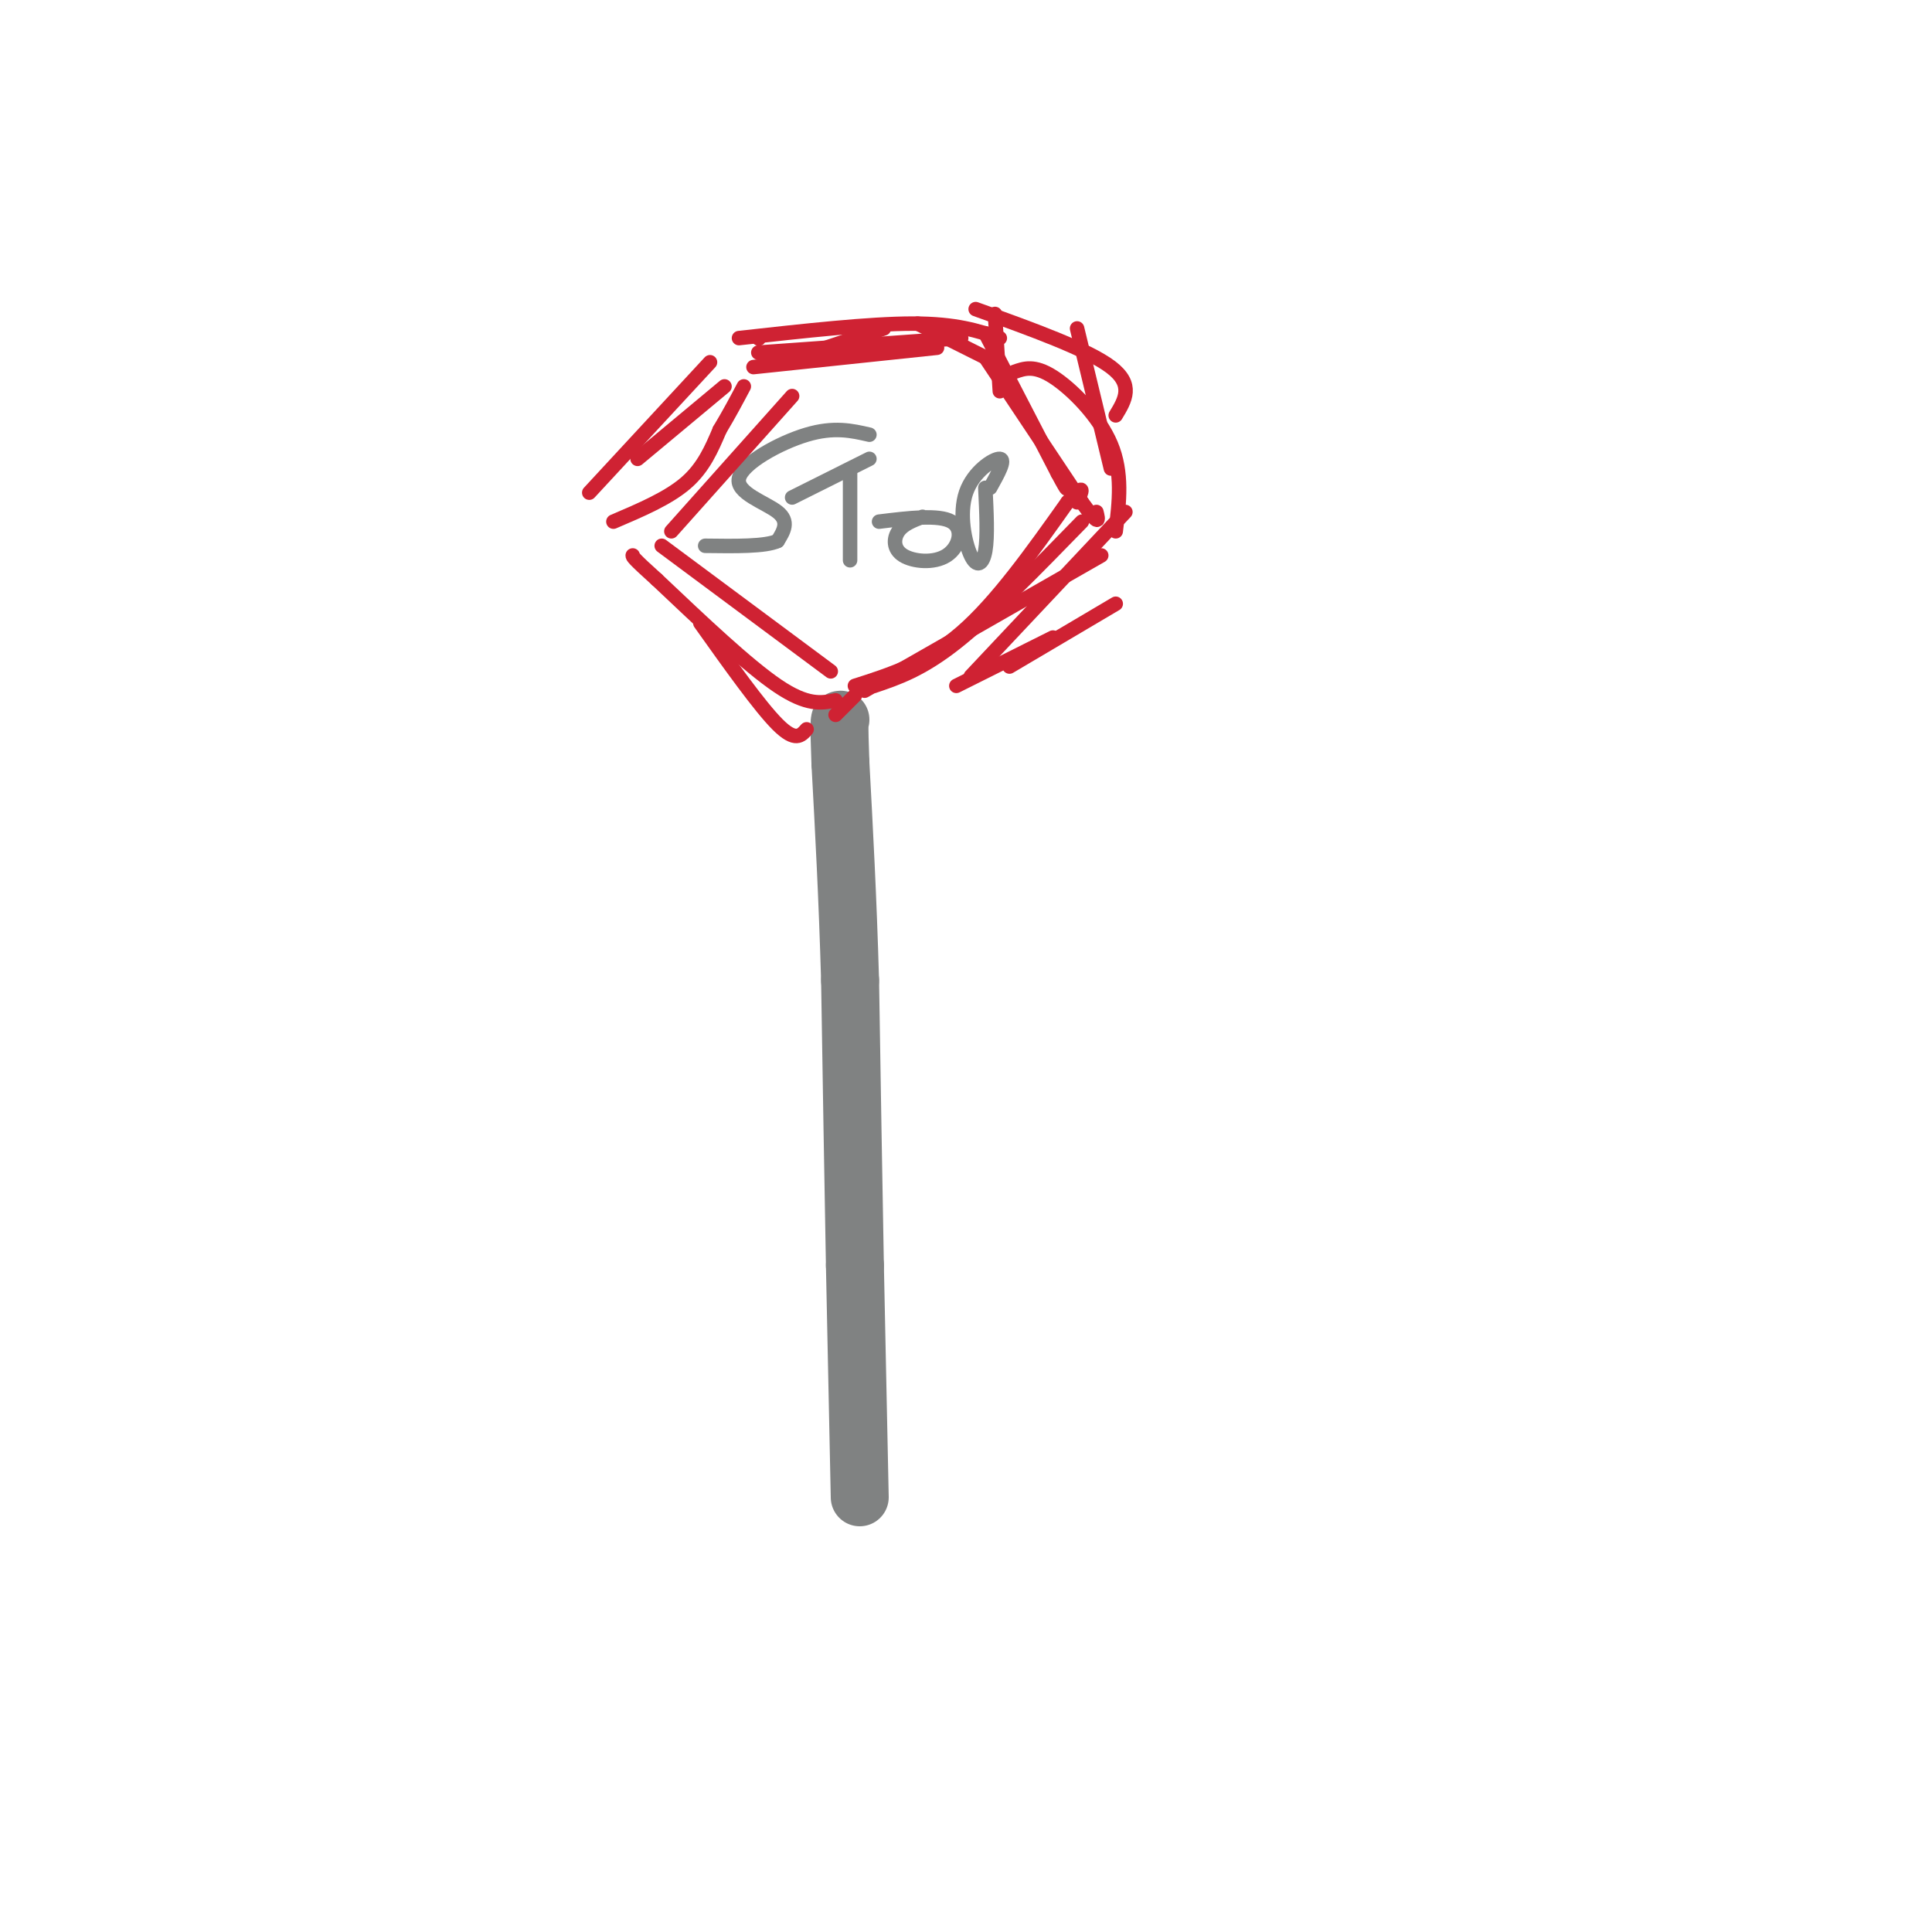 <svg viewBox='0 0 400 400' version='1.1' xmlns='http://www.w3.org/2000/svg' xmlns:xlink='http://www.w3.org/1999/xlink'><g fill='none' stroke='#808282' stroke-width='12' stroke-linecap='round' stroke-linejoin='round'><path d='M178,310c0.000,0.000 -1.000,-48.000 -1,-48'/><path d='M177,262c-0.333,-17.833 -0.667,-38.417 -1,-59'/><path d='M176,203c-0.500,-17.333 -1.250,-31.167 -2,-45'/><path d='M174,158c-0.333,-9.000 -0.167,-9.000 0,-9'/></g>
<g fill='none' stroke='#cf2233' stroke-width='3' stroke-linecap='round' stroke-linejoin='round'><path d='M177,144c0.000,0.000 -4.000,4.000 -4,4'/><path d='M173,145c-2.917,0.583 -5.833,1.167 -12,-3c-6.167,-4.167 -15.583,-13.083 -25,-22'/><path d='M136,120c-5.000,-4.500 -5.000,-4.750 -5,-5'/><path d='M127,108c5.667,-2.417 11.333,-4.833 15,-8c3.667,-3.167 5.333,-7.083 7,-11'/><path d='M149,89c2.000,-3.333 3.500,-6.167 5,-9'/><path d='M157,70c0.000,0.000 0.100,0.100 0.1,0.1'/><path d='M157,73c0.000,0.000 42.000,-3.000 42,-3'/><path d='M204,69c0.000,0.000 15.000,29.000 15,29'/><path d='M219,98c2.667,5.000 1.833,3.000 1,1'/><path d='M177,142c7.333,-2.333 14.667,-4.667 22,-11c7.333,-6.333 14.667,-16.667 22,-27'/><path d='M221,104c4.000,-4.500 3.000,-2.250 2,0'/></g>
<g fill='none' stroke='#808282' stroke-width='3' stroke-linecap='round' stroke-linejoin='round'><path d='M180,90c-3.673,-0.845 -7.345,-1.690 -13,0c-5.655,1.690 -13.292,5.917 -14,9c-0.708,3.083 5.512,5.024 8,7c2.488,1.976 1.244,3.988 0,6'/><path d='M161,112c-2.500,1.167 -8.750,1.083 -15,1'/><path d='M176,98c0.000,0.000 0.000,18.000 0,18'/><path d='M164,103c0.000,0.000 16.000,-8.000 16,-8'/><path d='M191,107c-1.986,0.758 -3.971,1.515 -5,3c-1.029,1.485 -1.100,3.697 1,5c2.100,1.303 6.373,1.697 9,0c2.627,-1.697 3.608,-5.485 1,-7c-2.608,-1.515 -8.804,-0.758 -15,0'/><path d='M204,101c0.250,5.053 0.501,10.105 0,13c-0.501,2.895 -1.753,3.632 -3,1c-1.247,-2.632 -2.490,-8.632 -1,-13c1.490,-4.368 5.711,-7.105 7,-7c1.289,0.105 -0.356,3.053 -2,6'/></g>
<g fill='none' stroke='#cf2233' stroke-width='3' stroke-linecap='round' stroke-linejoin='round'><path d='M167,151c-1.167,1.333 -2.333,2.667 -6,-1c-3.667,-3.667 -9.833,-12.333 -16,-21'/><path d='M172,139c0.000,0.000 -35.000,-26.000 -35,-26'/><path d='M122,102c0.000,0.000 25.000,-27.000 25,-27'/><path d='M139,110c0.000,0.000 25.000,-28.000 25,-28'/><path d='M132,95c0.000,0.000 18.000,-15.000 18,-15'/><path d='M156,76c0.000,0.000 38.000,-4.000 38,-4'/><path d='M190,67c0.000,0.000 16.000,8.000 16,8'/><path d='M204,74c0.000,0.000 20.000,30.000 20,30'/><path d='M224,104c3.833,5.333 3.417,3.667 3,2'/><path d='M228,115c0.000,0.000 -49.000,28.000 -49,28'/><path d='M181,142c4.917,-1.667 9.833,-3.333 17,-9c7.167,-5.667 16.583,-15.333 26,-25'/><path d='M231,110c0.733,-6.067 1.467,-12.133 -1,-18c-2.467,-5.867 -8.133,-11.533 -12,-14c-3.867,-2.467 -5.933,-1.733 -8,-1'/><path d='M207,81c0.000,0.000 -1.000,-16.000 -1,-16'/><path d='M207,70c-4.500,-1.500 -9.000,-3.000 -18,-3c-9.000,0.000 -22.500,1.500 -36,3'/><path d='M183,68c0.000,0.000 -21.000,7.000 -21,7'/><path d='M223,68c0.000,0.000 7.000,29.000 7,29'/><path d='M233,106c0.000,0.000 -32.000,34.000 -32,34'/><path d='M231,125c0.000,0.000 -22.000,13.000 -22,13'/><path d='M218,132c0.000,0.000 -20.000,10.000 -20,10'/><path d='M231,86c1.917,-3.167 3.833,-6.333 -1,-10c-4.833,-3.667 -16.417,-7.833 -28,-12'/></g>
</svg>